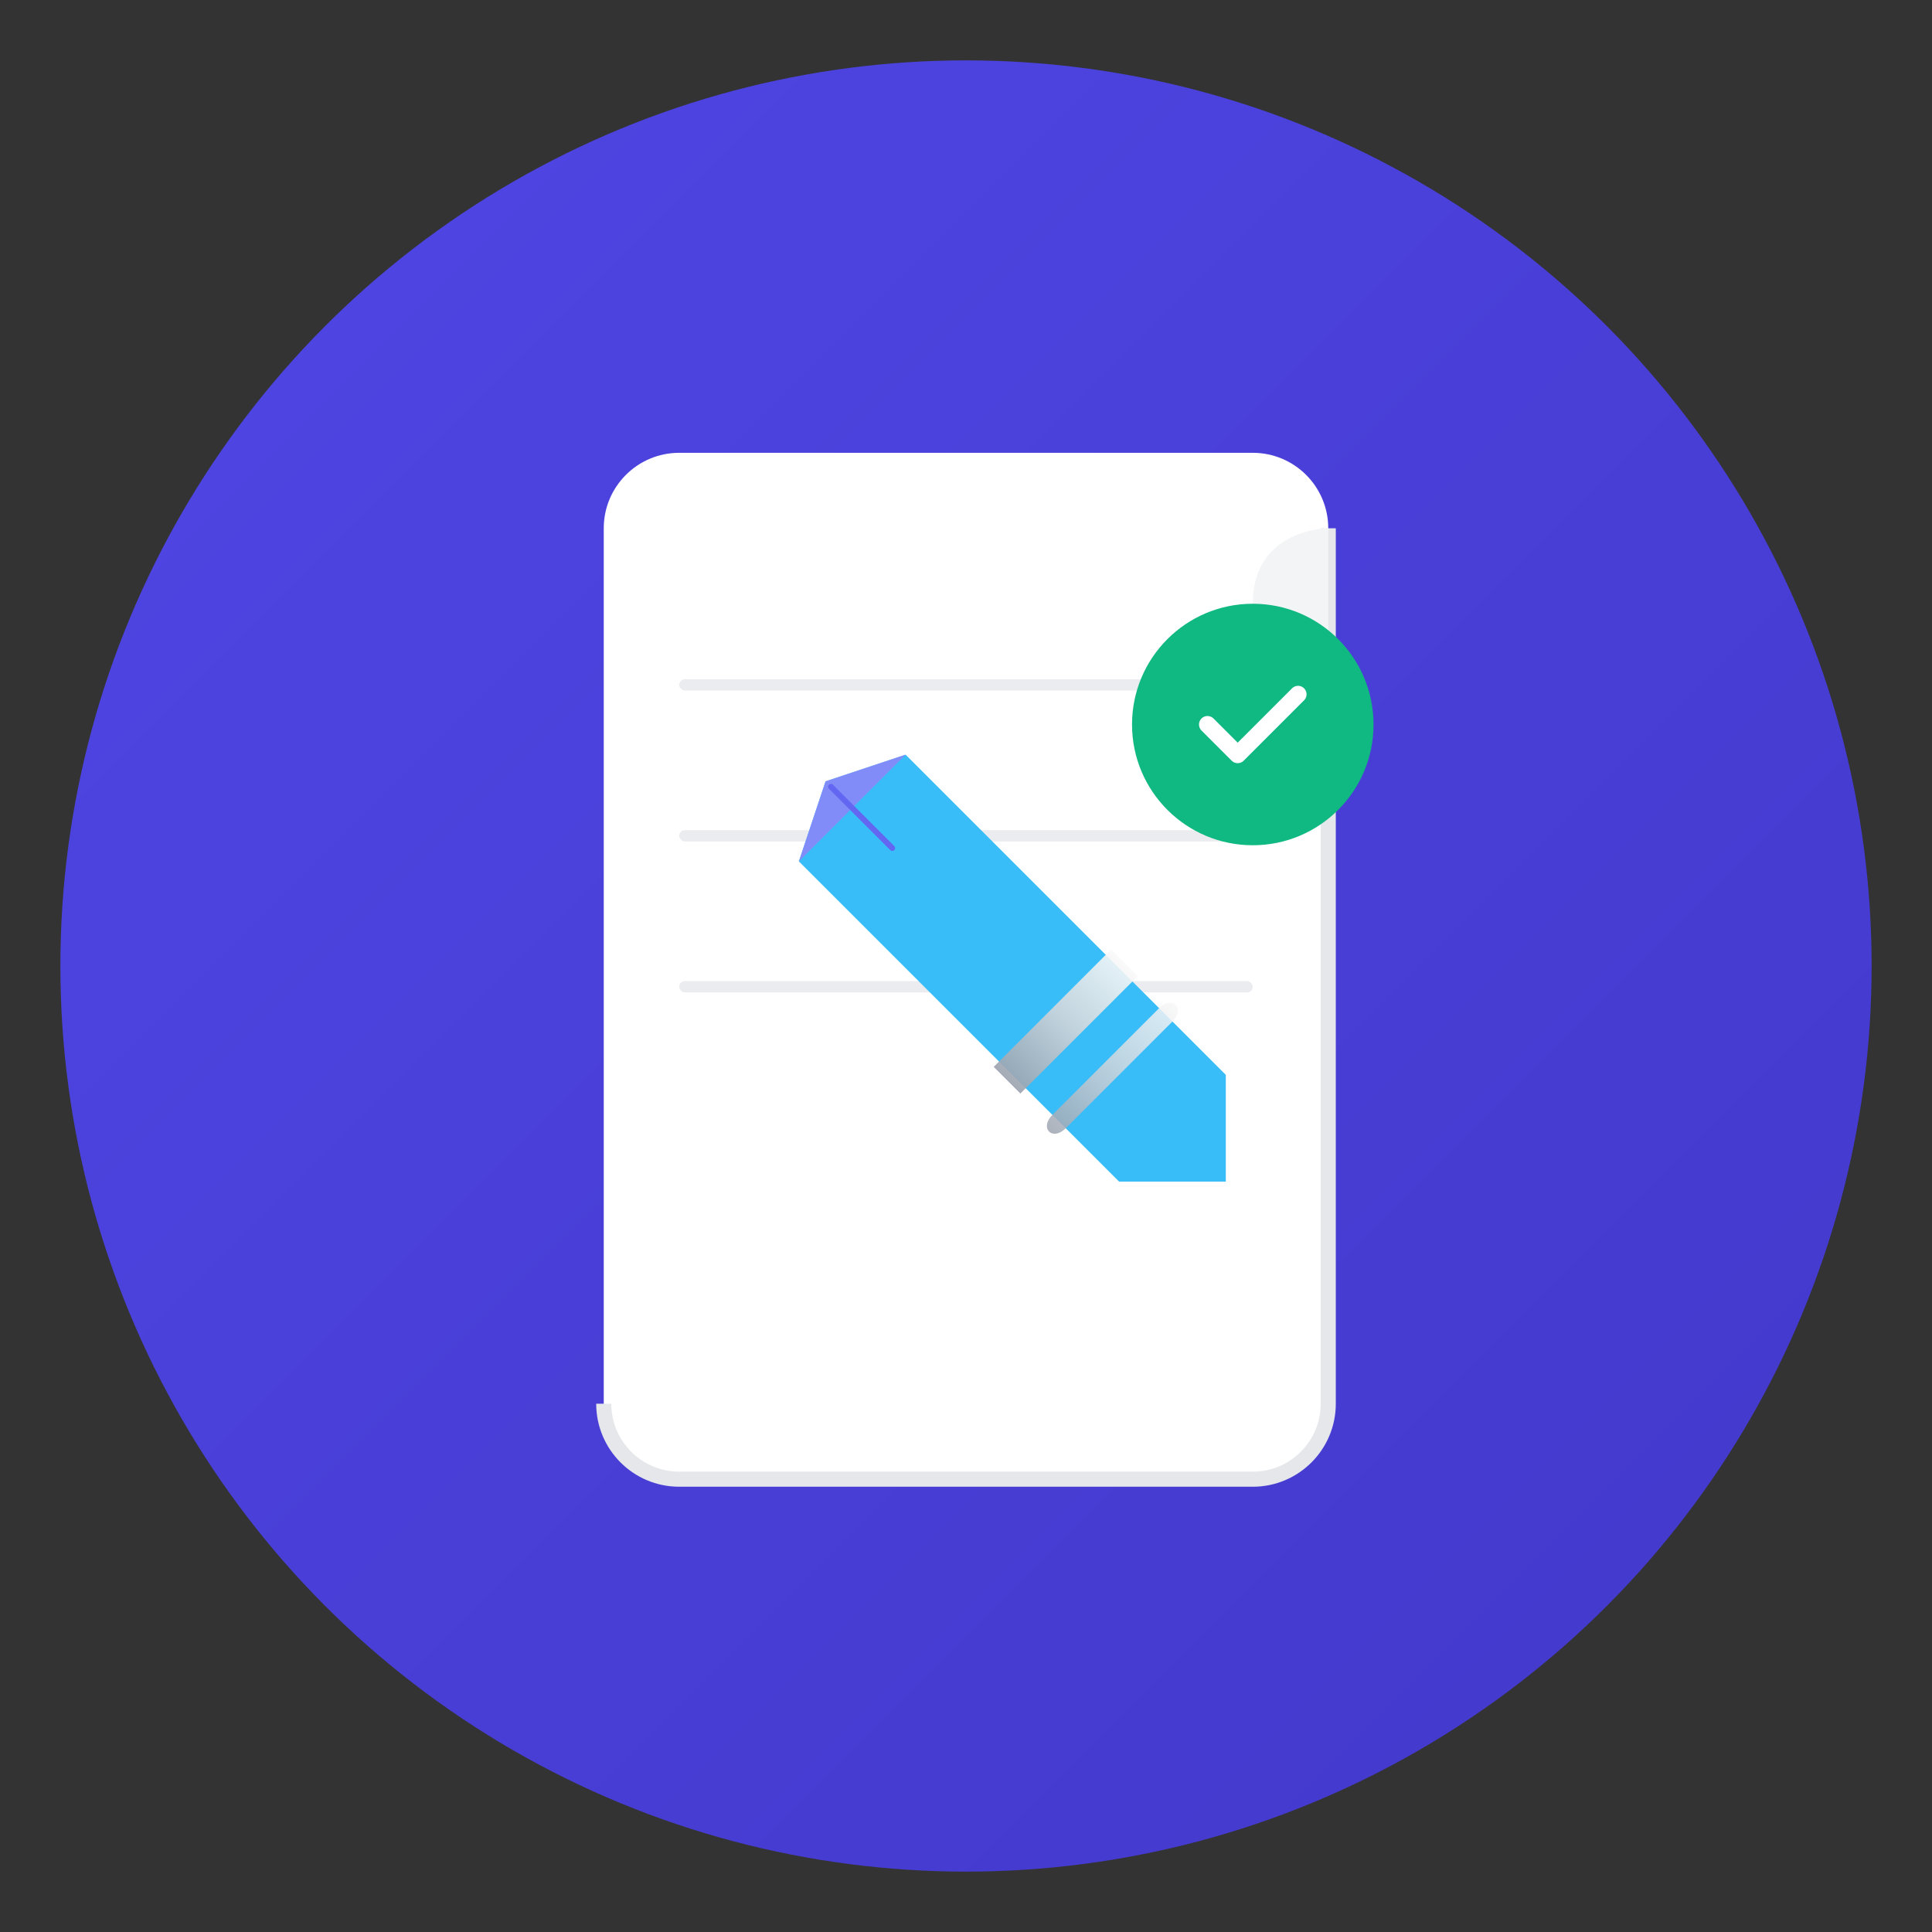 <svg width="512" height="512" viewBox="0 0 512 512" fill="none" xmlns="http://www.w3.org/2000/svg">
    
    <rect x="0" y="0" width="512" height="512" fill="#333333" stroke="none"/>
    
    <defs>
        <linearGradient id="bgGradient" x1="0%" y1="0%" x2="100%" y2="100%">
            <stop offset="0%" stop-color="#4F46E5" />
            <stop offset="100%" stop-color="#4338CA" />
        </linearGradient>
        
        <linearGradient id="metallic" x1="0%" y1="0%" x2="0%" y2="100%">
            <stop offset="0%" stop-color="#FAFAFA" />
            <stop offset="50%" stop-color="#D1D5DB" />
            <stop offset="100%" stop-color="#9CA3AF" />
        </linearGradient>
    </defs>
    
    <circle cx="256" cy="256" r="240" fill="url(#bgGradient)"/>
    
    
    <path d="M160 140c0-11.046 8.954-20 20-20h152c11.046 0 20 8.954 20 20v232c0 11.046-8.954 20-20 20H180c-11.046 0-20-8.954-20-20V140z" 
          fill="white" 
          filter="drop-shadow(0 4px 6px rgba(0, 0, 0, 0.1))"/>
    <path d="M352 140v232c0 11.046-8.954 20-20 20H180c-11.046 0-20-8.954-20-20" 
          stroke="#E5E7EB" 
          stroke-width="4"/>
    
    
    <path d="M352 140c0 0-20 0-20 20s20 20 20 20" 
          fill="#F3F4F6"
          filter="drop-shadow(-2px 2px 2px rgba(0, 0, 0, 0.1))"/>
    
    
    <rect x="180" y="180" width="152" height="3" rx="1.5" fill="#E5E7EB" opacity="0.8"/>
    <rect x="180" y="220" width="152" height="3" rx="1.5" fill="#E5E7EB" opacity="0.8"/>
    <rect x="180" y="260" width="152" height="3" rx="1.5" fill="#E5E7EB" opacity="0.8"/>
    
    
    <g transform="translate(240, 200) rotate(45)">
        
        <path d="M0,0 L120,0 L140,20 L120,40 L0,40 L-10,20 Z" 
              fill="#38BDF8"
              filter="drop-shadow(2px 2px 3px rgba(0, 0, 0, 0.2))"/>
        
        
        <path d="M-10,20 L0,0 L0,40 Z" 
              fill="#818CF8"
              filter="drop-shadow(1px 1px 2px rgba(0, 0, 0, 0.15))"/>
        
        
        <path d="M75,-2 L85,-2 L85,42 L75,42 Z" 
              fill="url(#metallic)"
              opacity="0.9"/>
        
        
        <path d="M95,0 C95,-5 100,-5 100,0 L100,40 C100,45 95,45 95,40 Z"
              fill="url(#metallic)"
              opacity="0.85"/>
              
        
        <path d="M-8,20 L15,20" 
              stroke="#6366F1" 
              stroke-width="1.5"
              stroke-linecap="round"/>
    </g>
    
    
    <g transform="translate(300, 160)">
        <circle cx="32" cy="32" r="32" 
                fill="#10B981"
                filter="drop-shadow(2px 2px 4px rgba(0, 0, 0, 0.2))"/>
        <path d="M20 32l8 8l16-16" 
              stroke="white" 
              stroke-width="4.5" 
              stroke-linecap="round" 
              stroke-linejoin="round"
              filter="drop-shadow(1px 1px 2px rgba(0, 0, 0, 0.1))"/>
    </g>
</svg>

